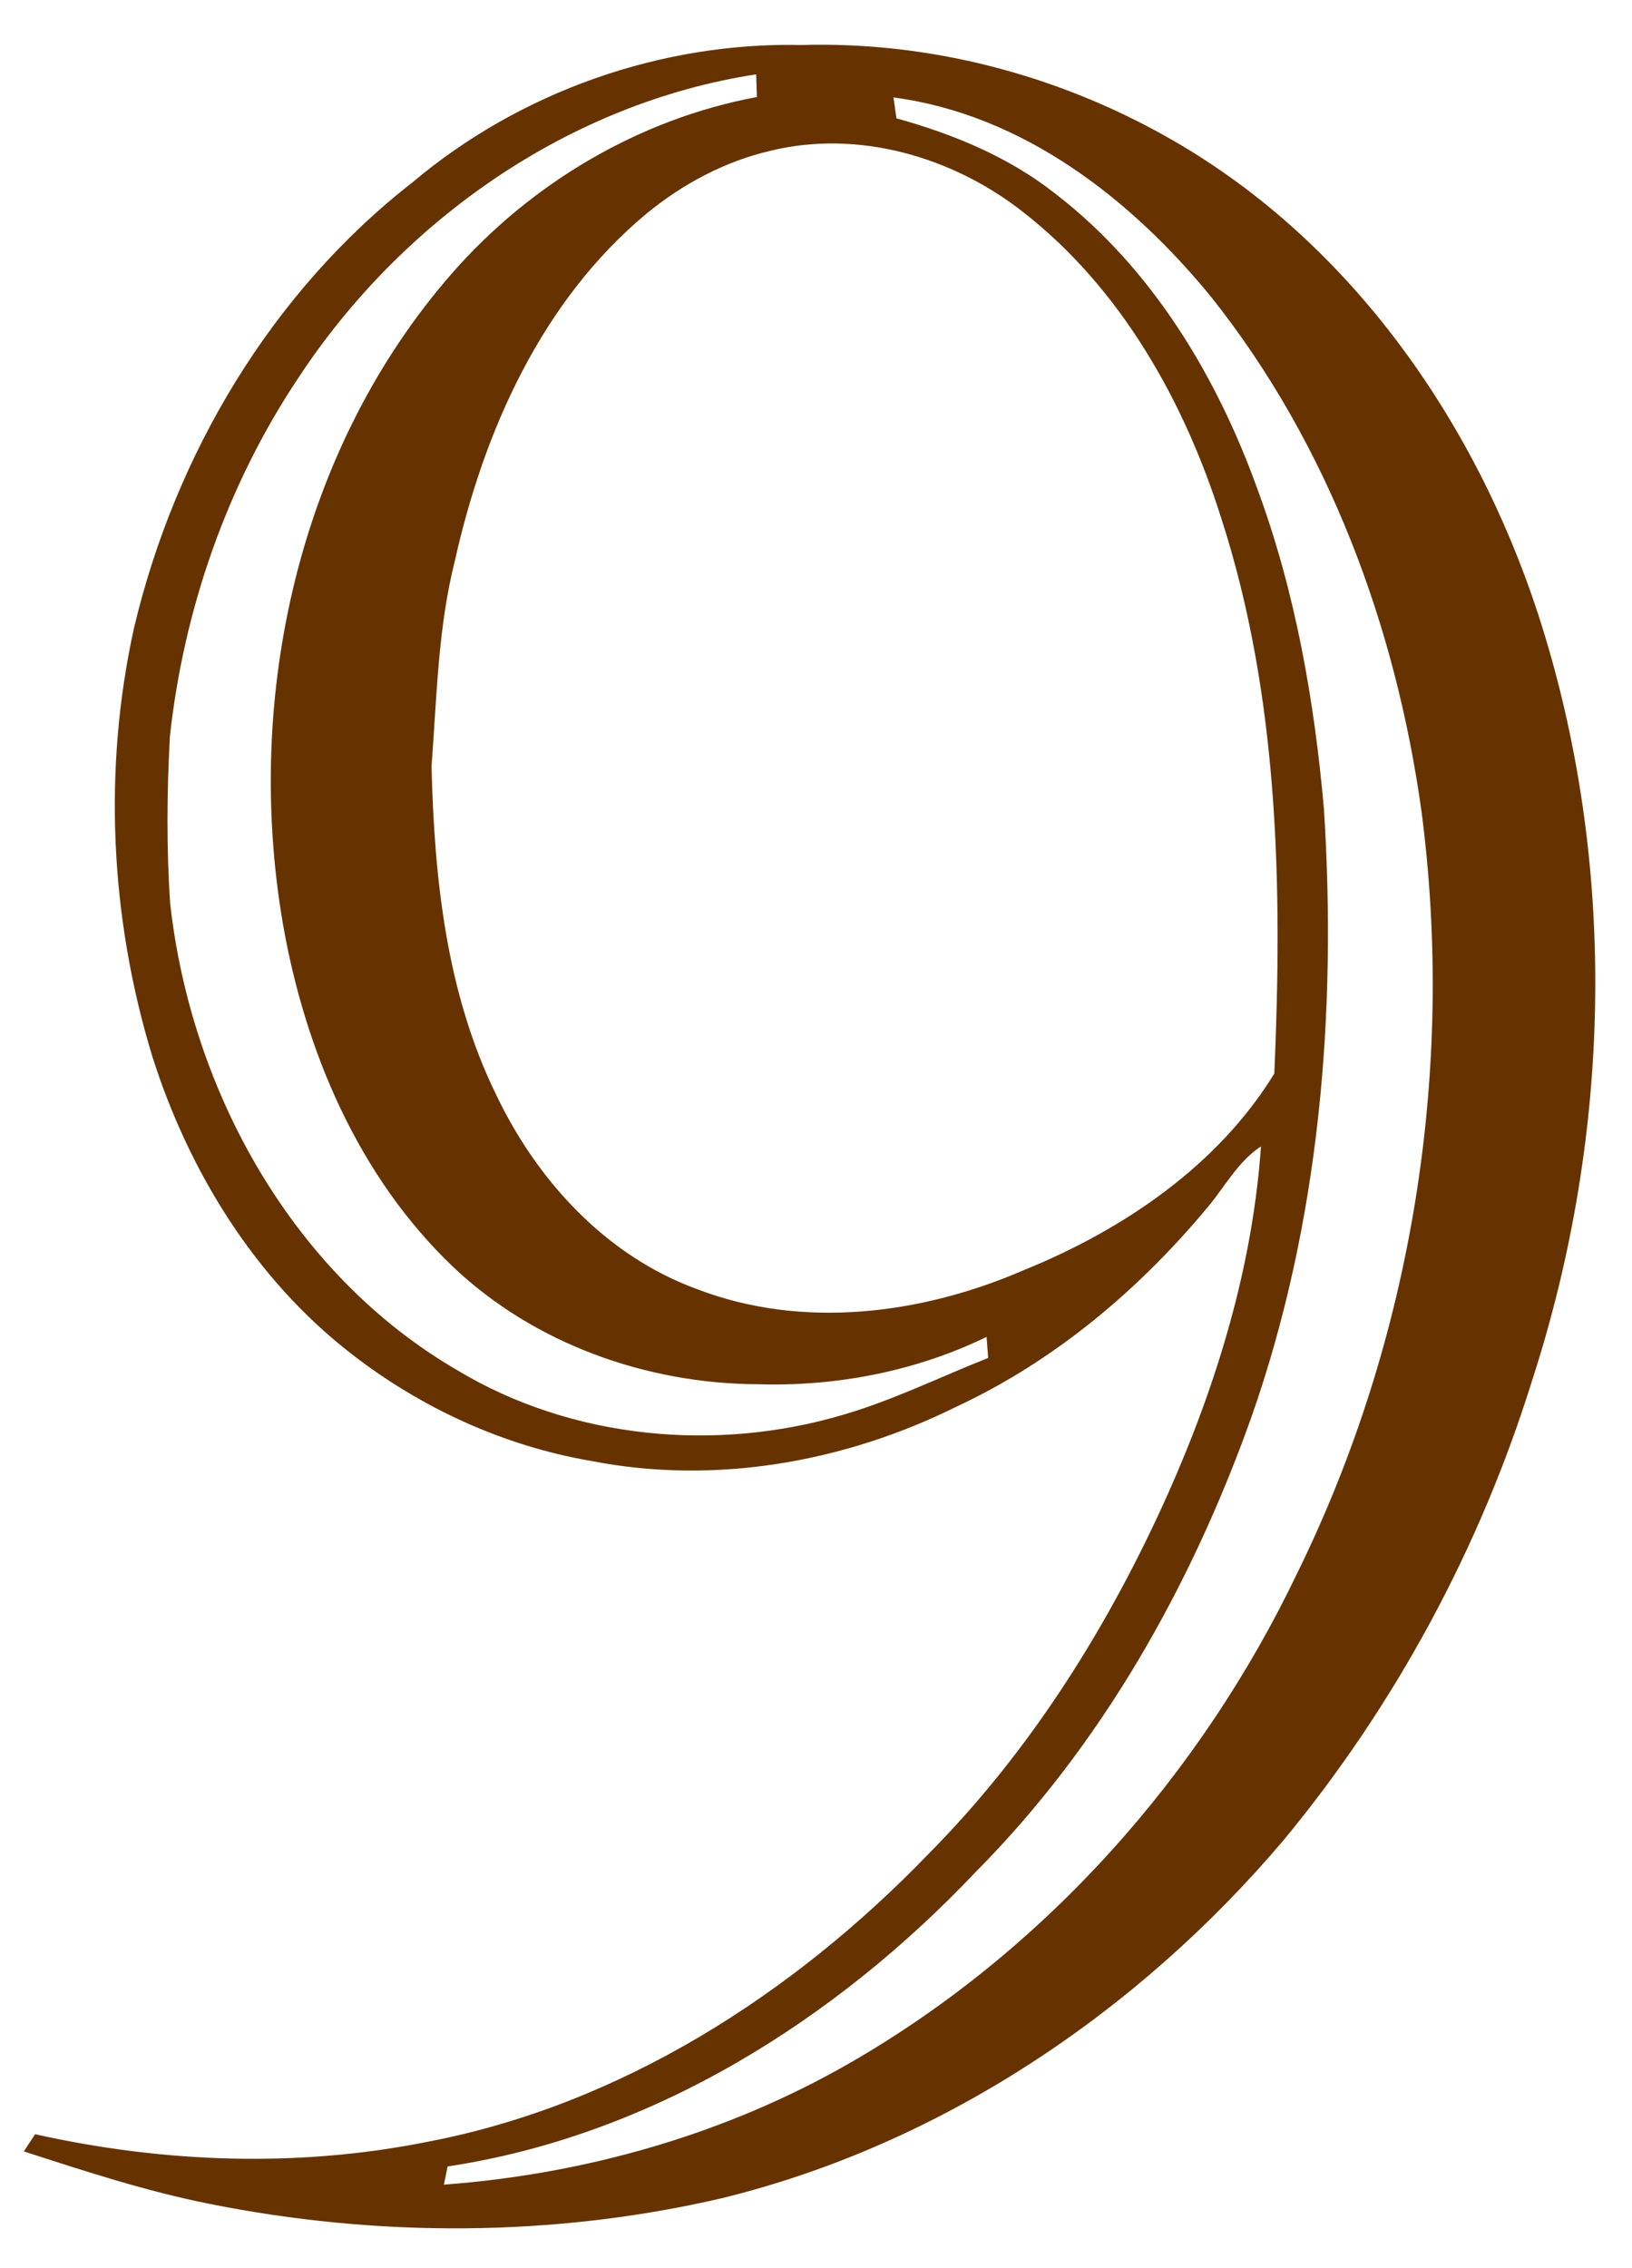 <?xml version="1.0" encoding="UTF-8" ?>
<!DOCTYPE svg PUBLIC "-//W3C//DTD SVG 1.1//EN" "http://www.w3.org/Graphics/SVG/1.1/DTD/svg11.dtd">
<svg width="226pt" height="314pt" viewBox="0 0 226 314" version="1.1" xmlns="http://www.w3.org/2000/svg">
<g id="#663300ff">
<path fill="#663300" opacity="1.00" d=" M 57.15 25.22 C 72.04 12.68 91.56 5.80 111.02 6.23 C 128.52 5.72 146.06 10.26 161.31 18.80 C 186.54 32.86 204.15 57.90 213.00 85.01 C 224.10 119.22 223.25 156.92 212.19 191.03 C 204.98 214.23 193.24 236.01 177.75 254.74 C 157.59 278.53 130.34 296.89 99.87 304.32 C 76.65 309.70 52.25 309.75 28.91 305.06 C 20.19 303.32 11.74 300.55 3.30 297.82 C 3.69 297.22 4.47 296.03 4.86 295.44 C 22.61 299.40 41.16 300.09 59.04 296.52 C 85.89 291.44 109.81 276.10 128.59 256.63 C 142.76 242.34 153.58 225.03 161.77 206.72 C 168.52 191.54 173.46 175.34 174.62 158.70 C 171.43 160.78 169.64 164.26 167.24 167.11 C 157.71 178.58 146.00 188.42 132.42 194.74 C 116.91 202.43 98.97 205.59 81.88 202.24 C 69.76 200.18 58.26 194.89 48.58 187.35 C 35.31 177.05 26.16 162.17 21.11 146.30 C 15.25 127.14 14.24 106.53 18.55 86.96 C 24.24 62.94 37.56 40.47 57.15 25.22 M 41.29 52.35 C 31.45 67.10 25.46 84.31 23.53 101.91 C 23.11 109.63 23.04 117.39 23.57 125.11 C 26.46 150.98 40.48 176.42 63.34 189.69 C 79.22 199.23 99.14 201.07 116.79 195.84 C 123.69 193.82 130.17 190.62 136.84 187.98 C 136.79 187.25 136.68 185.80 136.62 185.07 C 126.81 189.83 115.80 191.96 104.92 191.62 C 89.52 191.55 73.98 186.03 62.73 175.36 C 49.64 162.89 42.25 145.48 39.18 127.90 C 33.76 96.41 41.39 61.96 62.73 37.68 C 73.63 25.30 88.55 16.46 104.82 13.43 C 104.78 12.38 104.75 11.33 104.71 10.29 C 78.73 14.29 55.59 30.57 41.29 52.35 M 123.73 13.49 C 123.83 14.21 124.04 15.66 124.14 16.38 C 132.00 18.56 139.69 21.72 146.14 26.81 C 159.49 37.08 168.50 52.05 174.14 67.73 C 179.38 81.92 182.01 96.95 183.34 111.98 C 185.15 140.39 182.74 169.38 173.23 196.36 C 164.94 219.54 152.55 241.59 135.11 259.14 C 115.68 279.67 90.25 295.65 61.99 299.90 C 61.86 300.53 61.60 301.79 61.47 302.42 C 81.10 300.96 100.50 295.44 117.60 285.63 C 144.64 270.10 166.27 245.75 179.68 217.69 C 195.60 185.26 201.54 148.05 196.84 112.25 C 193.28 86.69 183.95 61.55 167.81 41.22 C 156.70 27.57 141.64 15.85 123.73 13.49 M 106.70 20.87 C 100.38 22.34 94.52 25.47 89.52 29.58 C 75.07 41.59 67.02 59.60 63.00 77.59 C 60.64 86.91 60.49 96.55 59.76 106.08 C 60.14 121.54 61.79 137.40 68.68 151.48 C 74.33 163.39 83.93 173.87 96.52 178.45 C 111.13 184.07 127.63 181.95 141.74 175.84 C 155.49 170.27 168.62 161.40 176.47 148.61 C 177.59 122.88 177.13 96.51 169.13 71.77 C 164.01 55.56 155.24 39.91 141.65 29.33 C 131.94 21.71 118.87 17.90 106.70 20.87 Z" />
</g>
</svg>
